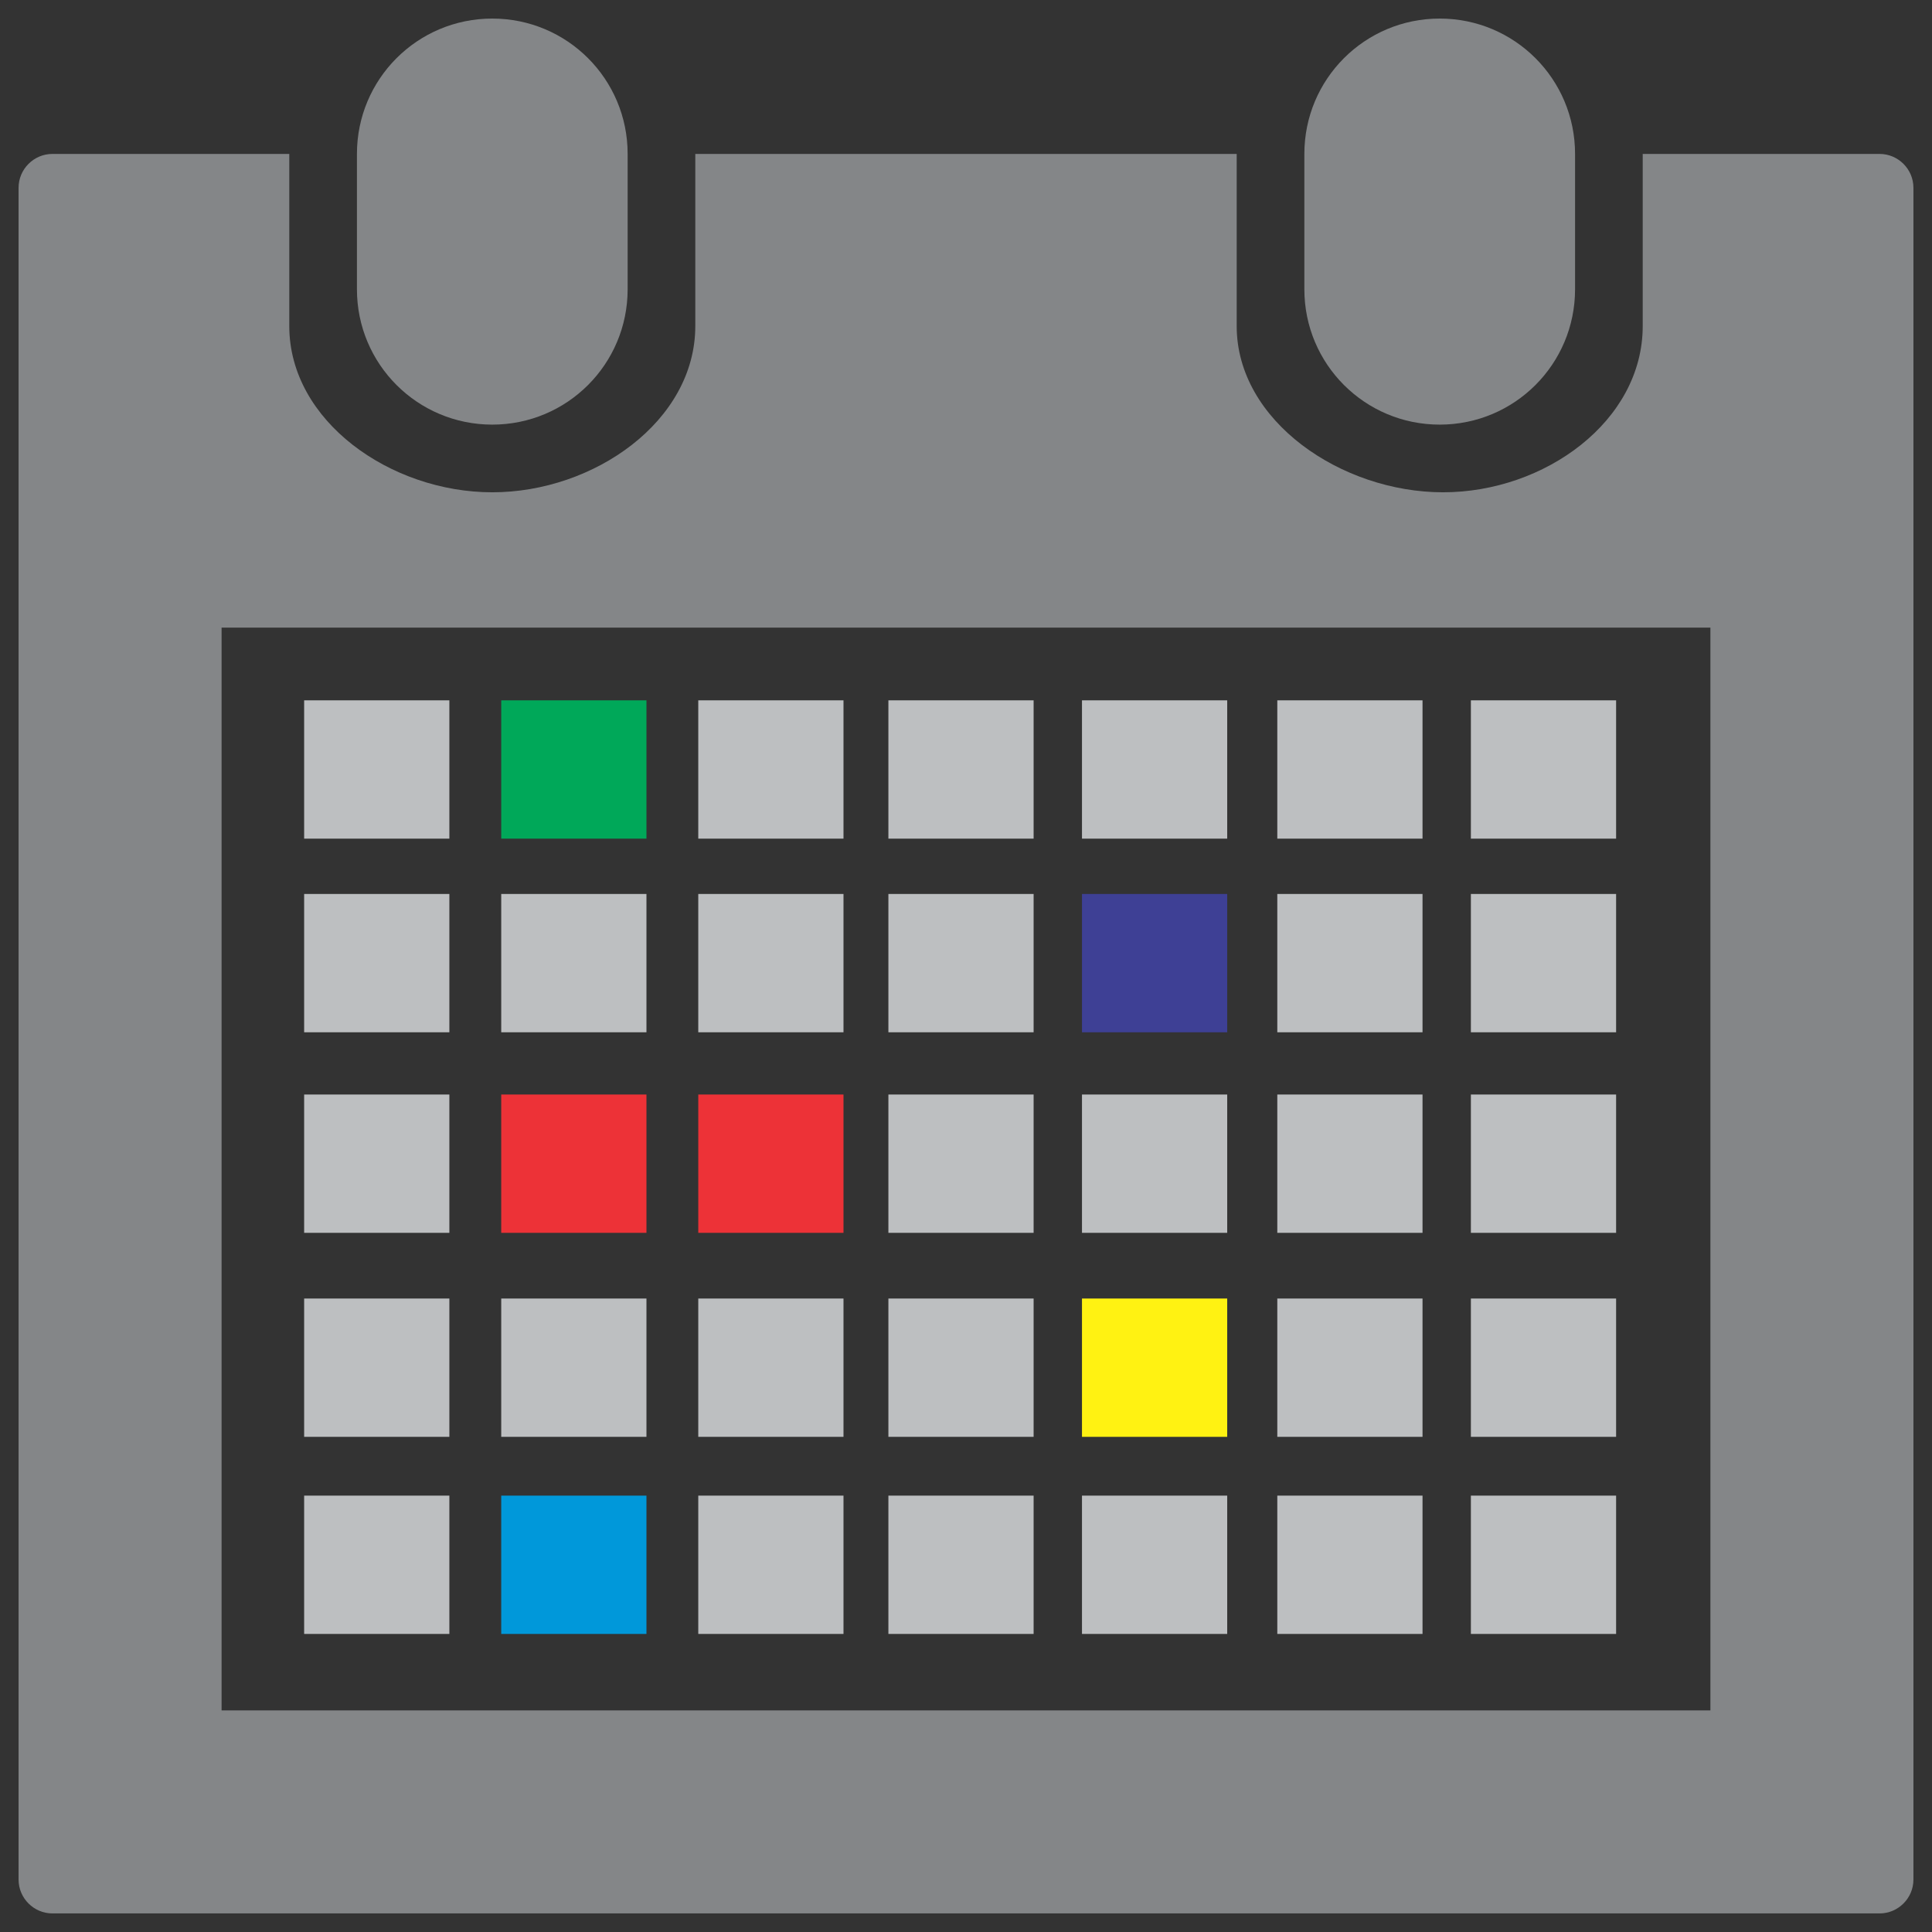 <?xml version="1.0" encoding="UTF-8"?>
<!DOCTYPE svg PUBLIC "-//W3C//DTD SVG 1.1//EN" "http://www.w3.org/Graphics/SVG/1.1/DTD/svg11.dtd">
<!-- Creator: CorelDRAW -->
<svg xmlns="http://www.w3.org/2000/svg" xml:space="preserve" width="156px" height="156px" style="shape-rendering:geometricPrecision; text-rendering:geometricPrecision; image-rendering:optimizeQuality; fill-rule:evenodd; clip-rule:evenodd"
viewBox="0 0 156 156"
 xmlns:xlink="http://www.w3.org/1999/xlink">
 <rect x="0" y="0" width="156" height="156" fill="#333333" stroke="none"/>
 <defs>
  <style type="text/css">
   <![CDATA[
    .fil6 {fill:#0098DA}
    .fil2 {fill:#00A859}
    .fil3 {fill:#3E4095}
    .fil0 {fill:#848688}
    .fil1 {fill:#BDBFC1}
    .fil4 {fill:#ED3237}
    .fil5 {fill:#FFF212}
   ]]>
  </style>
 </defs>
 <g id="Camada_x0020_1">
  <g id="_383232296">
   <path id="_394131560" class="fil0" d="M39.75 34.286c6.045,0 10.929,-4.884 10.929,-10.929l0 -10.929c0,-6.045 -4.884,-10.929 -10.929,-10.929 -6.045,0 -10.929,4.884 -10.929,10.929l0 10.929c0,6.045 4.884,10.929 10.929,10.929z"/>
   <path id="_394131440" class="fil0" d="M116.25 34.286c6.045,0 10.929,-4.884 10.929,-10.929l0 -10.929c0,-6.045 -4.884,-10.929 -10.929,-10.929 -6.045,0 -10.929,4.884 -10.929,10.929l0 10.929c0,6.045 4.884,10.929 10.929,10.929z"/>
   <path id="_394129616" class="fil0" d="M151.768 12.429l-19.126 0 0 13.899c0,7.684 -7.923,13.422 -16.12,13.422 -8.196,0 -16.665,-5.738 -16.665,-13.422l0 -13.899 -43.715 0 0 13.899c0,7.684 -8.196,13.422 -16.392,13.422 -8.197,0 -16.392,-5.738 -16.392,-13.422l0 -13.899 -19.126 0c-1.502,0 -2.732,1.23 -2.732,2.732l0 136.607c0,1.502 1.23,2.732 2.732,2.732l147.536 0c1.502,0 2.732,-1.23 2.732,-2.732l0 -136.607c0,-1.502 -1.23,-2.732 -2.732,-2.732zm-13.661 125.679l-120.215 0 0 -87.429 120.215 0 0 87.429z"/>
   <g>
    <rect id="_394129640" class="fil1" x="24.558" y="56.549" width="11.726" height="11.168"/>
    <rect id="_393351376" class="fil2" x="40.472" y="56.549" width="11.726" height="11.168"/>
    <rect id="_391102888" class="fil1" x="56.382" y="56.549" width="11.726" height="11.168"/>
    <rect id="_391102840" class="fil1" x="71.734" y="56.549" width="11.726" height="11.168"/>
    <rect id="_391102600" class="fil1" x="87.365" y="56.549" width="11.726" height="11.168"/>
    <rect id="_419551976" class="fil1" x="103.136" y="56.549" width="11.726" height="11.168"/>
    <rect id="_419552144" class="fil1" x="118.767" y="56.549" width="11.726" height="11.168"/>
    <rect id="_419548952" class="fil1" x="24.558" y="72.184" width="11.726" height="11.168"/>
    <rect id="_419552816" class="fil1" x="40.472" y="72.184" width="11.726" height="11.168"/>
    <rect id="_419549048" class="fil1" x="56.382" y="72.184" width="11.726" height="11.168"/>
    <rect id="_419415848" class="fil1" x="71.734" y="72.184" width="11.726" height="11.168"/>
    <rect id="_419416088" class="fil3" x="87.365" y="72.184" width="11.726" height="11.168"/>
    <rect id="_419415944" class="fil1" x="103.136" y="72.184" width="11.726" height="11.168"/>
    <rect id="_419417936" class="fil1" x="118.767" y="72.184" width="11.726" height="11.168"/>
    <rect id="_419416856" class="fil1" x="24.558" y="88.378" width="11.726" height="11.168"/>
    <rect id="_419417576" class="fil4" x="40.472" y="88.378" width="11.726" height="11.168"/>
    <rect id="_391090848" class="fil4" x="56.382" y="88.378" width="11.726" height="11.168"/>
    <rect id="_393016168" class="fil1" x="71.734" y="88.378" width="11.726" height="11.168"/>
    <rect id="_419617080" class="fil1" x="87.365" y="88.378" width="11.726" height="11.168"/>
    <rect id="_419616984" class="fil1" x="103.136" y="88.378" width="11.726" height="11.168"/>
    <rect id="_419616216" class="fil1" x="118.767" y="88.378" width="11.726" height="11.168"/>
    <rect id="_419616600" class="fil1" x="24.558" y="104.85" width="11.726" height="11.168"/>
    <rect id="_419617032" class="fil1" x="40.472" y="104.85" width="11.726" height="11.168"/>
    <rect id="_419617440" class="fil1" x="56.382" y="104.85" width="11.726" height="11.168"/>
    <rect id="_419617512" class="fil1" x="71.734" y="104.85" width="11.726" height="11.168"/>
    <rect id="_383229896" class="fil5" x="87.365" y="104.85" width="11.726" height="11.168"/>
    <rect id="_383229944" class="fil1" x="103.136" y="104.85" width="11.726" height="11.168"/>
    <rect id="_383230088" class="fil1" x="118.767" y="104.85" width="11.726" height="11.168"/>
    <rect id="_383230328" class="fil1" x="24.558" y="120.765" width="11.726" height="11.168"/>
    <rect id="_383231864" class="fil6" x="40.472" y="120.765" width="11.726" height="11.168"/>
    <rect id="_383231840" class="fil1" x="56.382" y="120.765" width="11.726" height="11.168"/>
    <rect id="_393017296" class="fil1" x="71.734" y="120.765" width="11.726" height="11.168"/>
    <rect id="_390505680" class="fil1" x="87.365" y="120.765" width="11.726" height="11.168"/>
    <rect id="_390509256" class="fil1" x="103.136" y="120.765" width="11.726" height="11.168"/>
    <rect id="_390506304" class="fil1" x="118.767" y="120.765" width="11.726" height="11.168"/>
   </g>
  </g>
 </g>
</svg>
